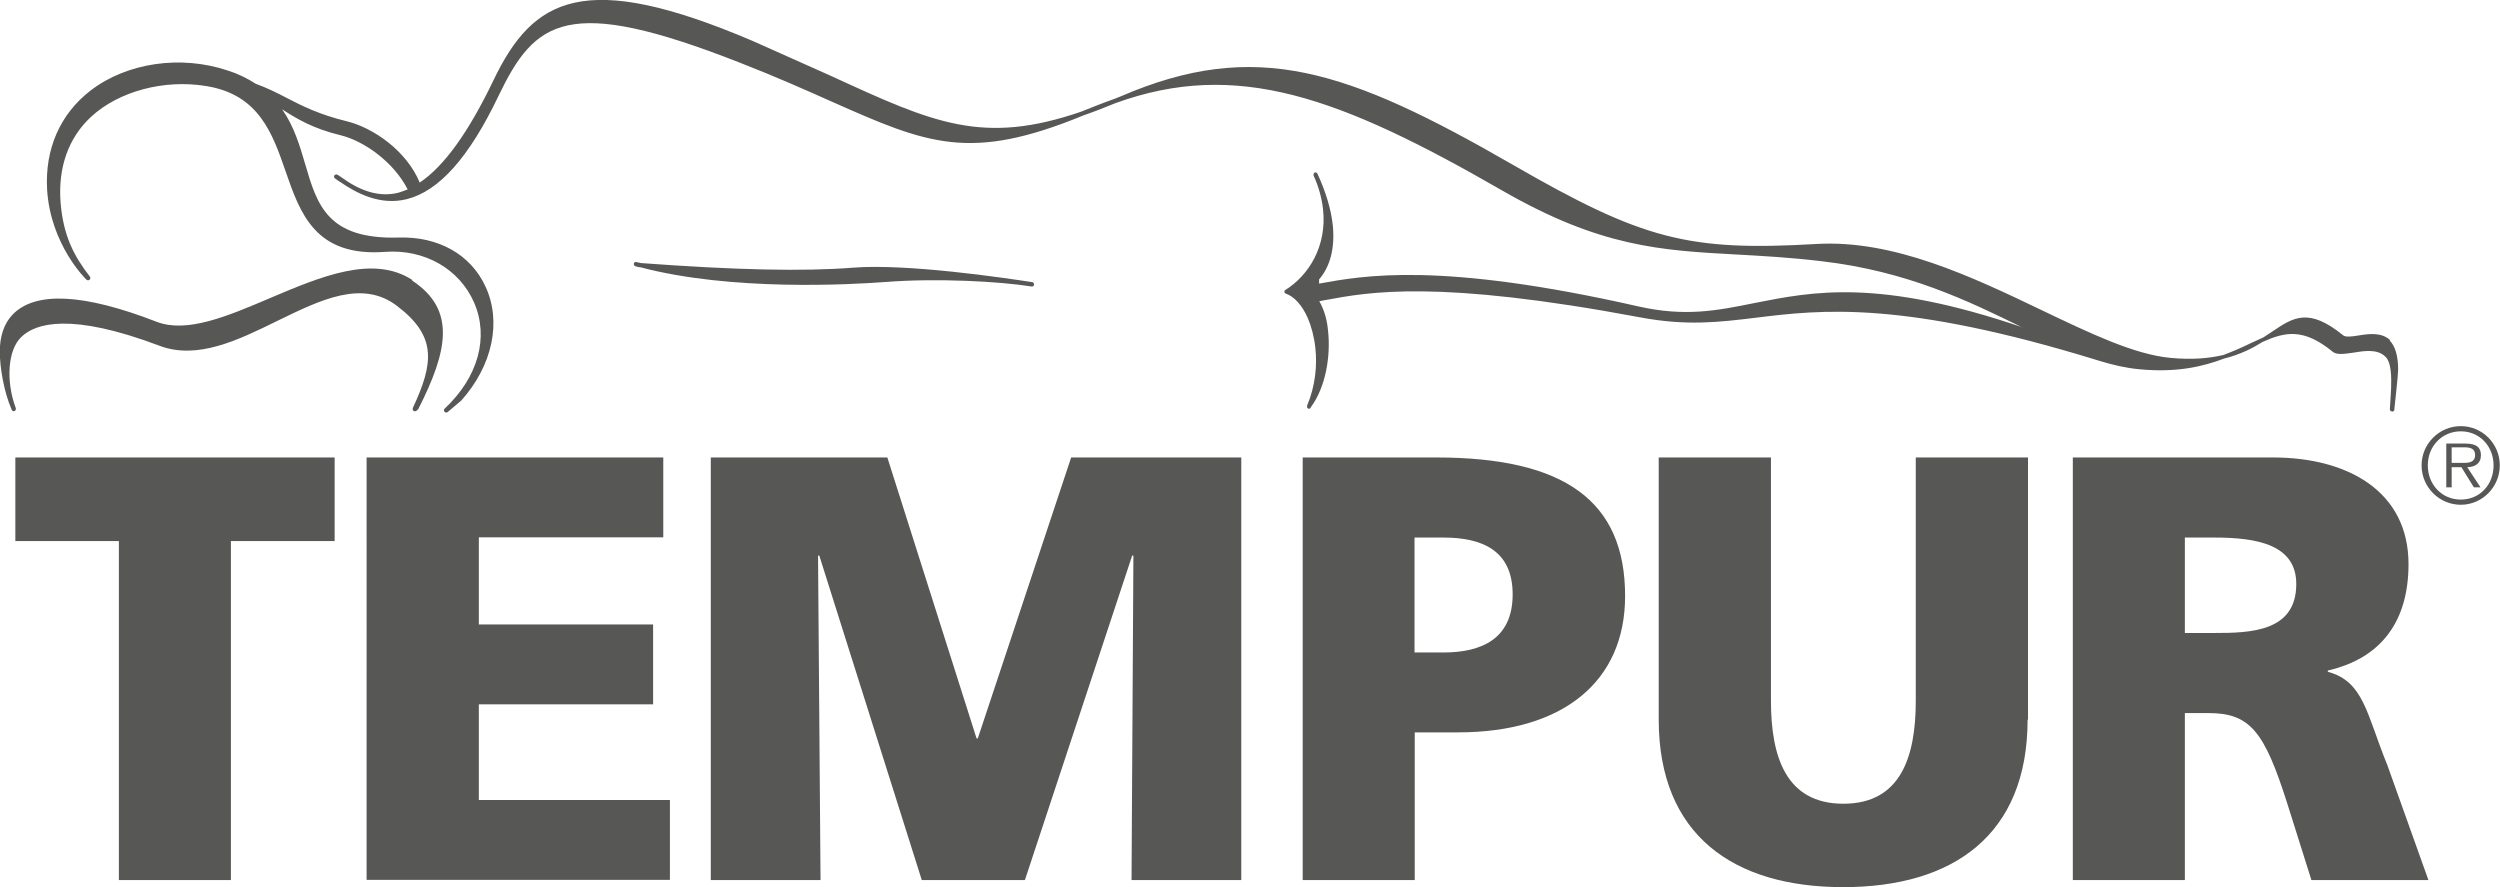 <?xml version="1.0" encoding="UTF-8"?><svg xmlns="http://www.w3.org/2000/svg" viewBox="0 0 120.5 42.77"><defs><style>.d{fill:#575756;fill-rule:evenodd;}</style></defs><g id="a"/><g id="b"><g id="c"><g><path class="d" d="M19.88,13.5c-1.89-1.24-4.42-.17-6.87,.87-2.06,.88-4.01,1.7-5.46,1.14-3.53-1.37-5.86-1.48-6.95-.34-.41,.43-.61,1.05-.61,1.78s.19,1.92,.57,2.79h0c.02,.07,.09,.1,.14,.07,.05-.02,.08-.09,.06-.14-.48-1.29-.39-2.78,.25-3.41,.7-.7,2.43-1.2,6.69,.41,1.81,.68,3.77-.27,5.66-1.2,2.11-1.03,4.1-2,5.77-.73,1.93,1.46,1.78,2.75,.77,4.92-.02,.05-.01,.11,.03,.14,.04,.03,.1,.03,.14,0l.08-.07s.02-.02,.02-.03c1.4-2.77,1.84-4.77-.31-6.18m10.69-.83s0,.02,0,.03c0,.05,.03,.1,.07,.11l.18,.05s.04,0,.06,0c4.37,1.16,10.14,.84,11.84,.71,2.46-.19,5.46-.03,7.03,.22,.06,0,.11-.03,.11-.09h0c0-.07-.04-.12-.08-.12-1.37-.21-6.03-.9-8.63-.7-2.37,.19-5.63,.12-10.23-.22-.07-.02-.16-.03-.23-.05h0c-.05-.02-.11,.02-.12,.08"/><path class="d" d="M115.22,16.41c-.42-.41-1.04-.32-1.54-.24-.31,.05-.6,.09-.73,0-1.68-1.37-2.42-.87-3.44-.18-.13,.09-.27,.18-.41,.27-.2,.09-.4,.18-.61,.28-.43,.21-.87,.4-1.32,.57-.68,.16-1.5,.24-2.55,.14-1.75-.16-3.91-1.2-6.21-2.3-3.34-1.6-7.13-3.41-10.86-3.19-6.18,.36-8.37-.21-14.6-3.8-8.03-4.63-12.44-6.11-18.92-3.32-.11,.05-.19,.07-.3,.12-.35,.13-.7,.25-1.06,.4-.2,.08-.36,.14-.55,.22-4.74,1.63-7.11,.56-12.02-1.7l-3.83-1.71C28.15-1.49,25.7-.11,23.79,3.86c-1.21,2.52-2.38,4.15-3.56,4.94-.63-1.53-2.24-2.64-3.5-2.95-1.35-.33-2.16-.74-2.93-1.14-.46-.24-.92-.47-1.47-.67-.42-.27-.87-.49-1.35-.64-2.27-.76-4.86-.38-6.61,.96-1.47,1.13-2.21,2.82-2.1,4.77,.16,2.67,1.88,4.34,1.9,4.35,.04,.04,.11,.04,.15,0,.04-.04,.05-.1,.01-.15-.76-.98-1.28-1.96-1.41-3.57-.13-1.69,.38-3.12,1.47-4.13,1.33-1.23,3.52-1.82,5.56-1.48,2.54,.41,3.19,2.3,3.82,4.12,.7,2.02,1.43,4.12,4.79,3.87,1.9-.14,3.58,.82,4.29,2.44,.73,1.68,.2,3.6-1.42,5.12-.04,.04-.05,.11,0,.15,.04,.04,.11,.05,.15,.01h0l.65-.55c1.51-1.69,1.96-3.8,1.17-5.5-.71-1.54-2.27-2.42-4.18-2.36-3.44,.1-3.94-1.58-4.51-3.54-.26-.88-.53-1.81-1.11-2.64,.71,.46,1.49,.93,2.82,1.25,1.1,.27,2.54,1.26,3.23,2.61-.14,.06-.29,.11-.45,.16-.85,.21-1.73-.02-2.68-.7-.08-.06-.17-.11-.24-.16-.05-.04-.12-.02-.16,.02-.01,.02-.02,.04-.02,.06,0,.03,.01,.07,.05,.09h0l.16,.12s.05,.02,.07,.04c.81,.56,1.95,1.16,3.23,.84,1.55-.39,3-2.01,4.41-4.96,1.77-3.69,3.32-4.88,11.61-1.63,1.75,.68,3.18,1.32,4.44,1.88,4.64,2.06,6.67,2.93,12.16,.67,.52-.18,1.03-.38,1.54-.59,5.86-2.12,10.81-.29,18.63,4.21,4.74,2.73,7.64,2.89,11.33,3.09,1.26,.07,2.55,.14,4.06,.32,4.14,.48,7.09,1.92,9.68,3.19,0,0,.01,0,.02,0-6.95-2.37-10.11-1.73-12.94-1.17-1.78,.36-3.32,.67-5.58,.16-9.57-2.17-13.23-1.49-15.39-1.1v-.2c.55-.64,.77-1.54,.66-2.62-.08-.75-.33-1.59-.74-2.48-.02-.04-.06-.06-.1-.06h-.03s-.06,.06-.06,.11c0,.01,0,.02,0,.03,.26,.57,.4,1.11,.46,1.63,.2,1.78-.69,3.2-1.82,3.9-.03,.02-.05,.06-.04,.09,0,.04,.03,.07,.06,.08,.41,.14,.79,.56,1.06,1.17,.17,.39,.31,.89,.37,1.45,.09,.83,.01,1.81-.4,2.79,0,.01,0,.03,0,.05,0,.03,.02,.06,.05,.08,.04,.03,.1,.01,.12-.03,0,0,0-.02,.01-.03h0c.72-.96,.97-2.49,.83-3.7-.02-.23-.06-.46-.12-.68-.08-.28-.18-.53-.3-.73h0l.25-.05h.01c2.15-.4,5.41-1.01,15.22,.83,2.24,.42,3.8,.23,5.6,.01,3.12-.38,7.02-.85,16.51,2.08h0c.65,.2,1.29,.35,1.95,.41,1.79,.17,3.05-.13,4.08-.52,.77-.19,1.37-.5,1.85-.8,1.09-.49,1.97-.67,3.37,.47,.2,.17,.57,.11,.99,.05,.53-.09,1.14-.18,1.52,.16,.47,.35,.29,1.8,.25,2.56,0,.06,.04,.11,.11,.12,.06,0,.11-.04,.11-.11v-.03h0c.03-.32,.18-1.62,.18-1.87,0-.68-.14-1.15-.42-1.43M5.73,26.08H.74v-4.03h15.39v4.03h-5v16.34H5.73V26.08Zm11.94-4.03h14.3v3.85h-8.89v4.2h8.4v3.85h-8.4v4.61h9.21v3.85h-14.62V22.06Zm16.59,0h8.51l4.3,13.54h.06l4.5-13.54h8.2v20.37h-5.29l.09-15.64h-.06l-5.17,15.64h-4.97l-4.94-15.64h-.06l.12,15.64h-5.29V22.06Zm33.92,9.4h1.39c1.86,0,3.34-.67,3.34-2.8s-1.48-2.74-3.34-2.74h-1.39v5.54Zm-5.4-9.4h6.45c6.19,0,9.1,2.1,9.1,6.68,0,4.12-2.99,6.57-8.05,6.57h-2.09v7.12h-5.4V22.06h0Zm34.95,12.63c0,5.58-3.6,8.08-8.89,8.08s-8.89-2.51-8.89-8.08v-12.63h5.41v11.73c0,2.69,.72,4.96,3.49,4.96s3.49-2.27,3.49-4.96v-11.73h5.41v12.64h0Zm7.58-4.17h1.42c1.75,0,3.95-.06,3.95-2.36,0-1.9-1.89-2.24-3.95-2.24h-1.42v4.61Zm-5.4-8.46h9.65c3.6,0,6.53,1.63,6.53,5.14,0,2.72-1.28,4.53-3.89,5.13v.06c1.74,.47,1.86,2.02,2.87,4.5l1.98,5.54h-5.64l-1.16-3.68c-1.11-3.5-1.8-4.37-3.81-4.37h-1.13v8.05h-5.4V22.06h0Zm18.65,.26c.3,0,.74,.05,.74-.38,0-.33-.27-.37-.53-.37h-.6v.75h.39Zm.99,1.18h-.31l-.6-.97h-.47v.97h-.26v-2.11h.92c.56,0,.75,.21,.75,.56,0,.41-.29,.57-.66,.58l.64,.97Zm.64-1.06c0-.92-.67-1.64-1.58-1.64s-1.59,.72-1.59,1.64,.67,1.65,1.59,1.65,1.58-.72,1.58-1.65Zm-3.47,0c0-1.04,.85-1.89,1.89-1.89,1.04,0,1.88,.85,1.88,1.89s-.84,1.9-1.88,1.9-1.89-.85-1.89-1.9h0Z"/></g></g></g></svg>